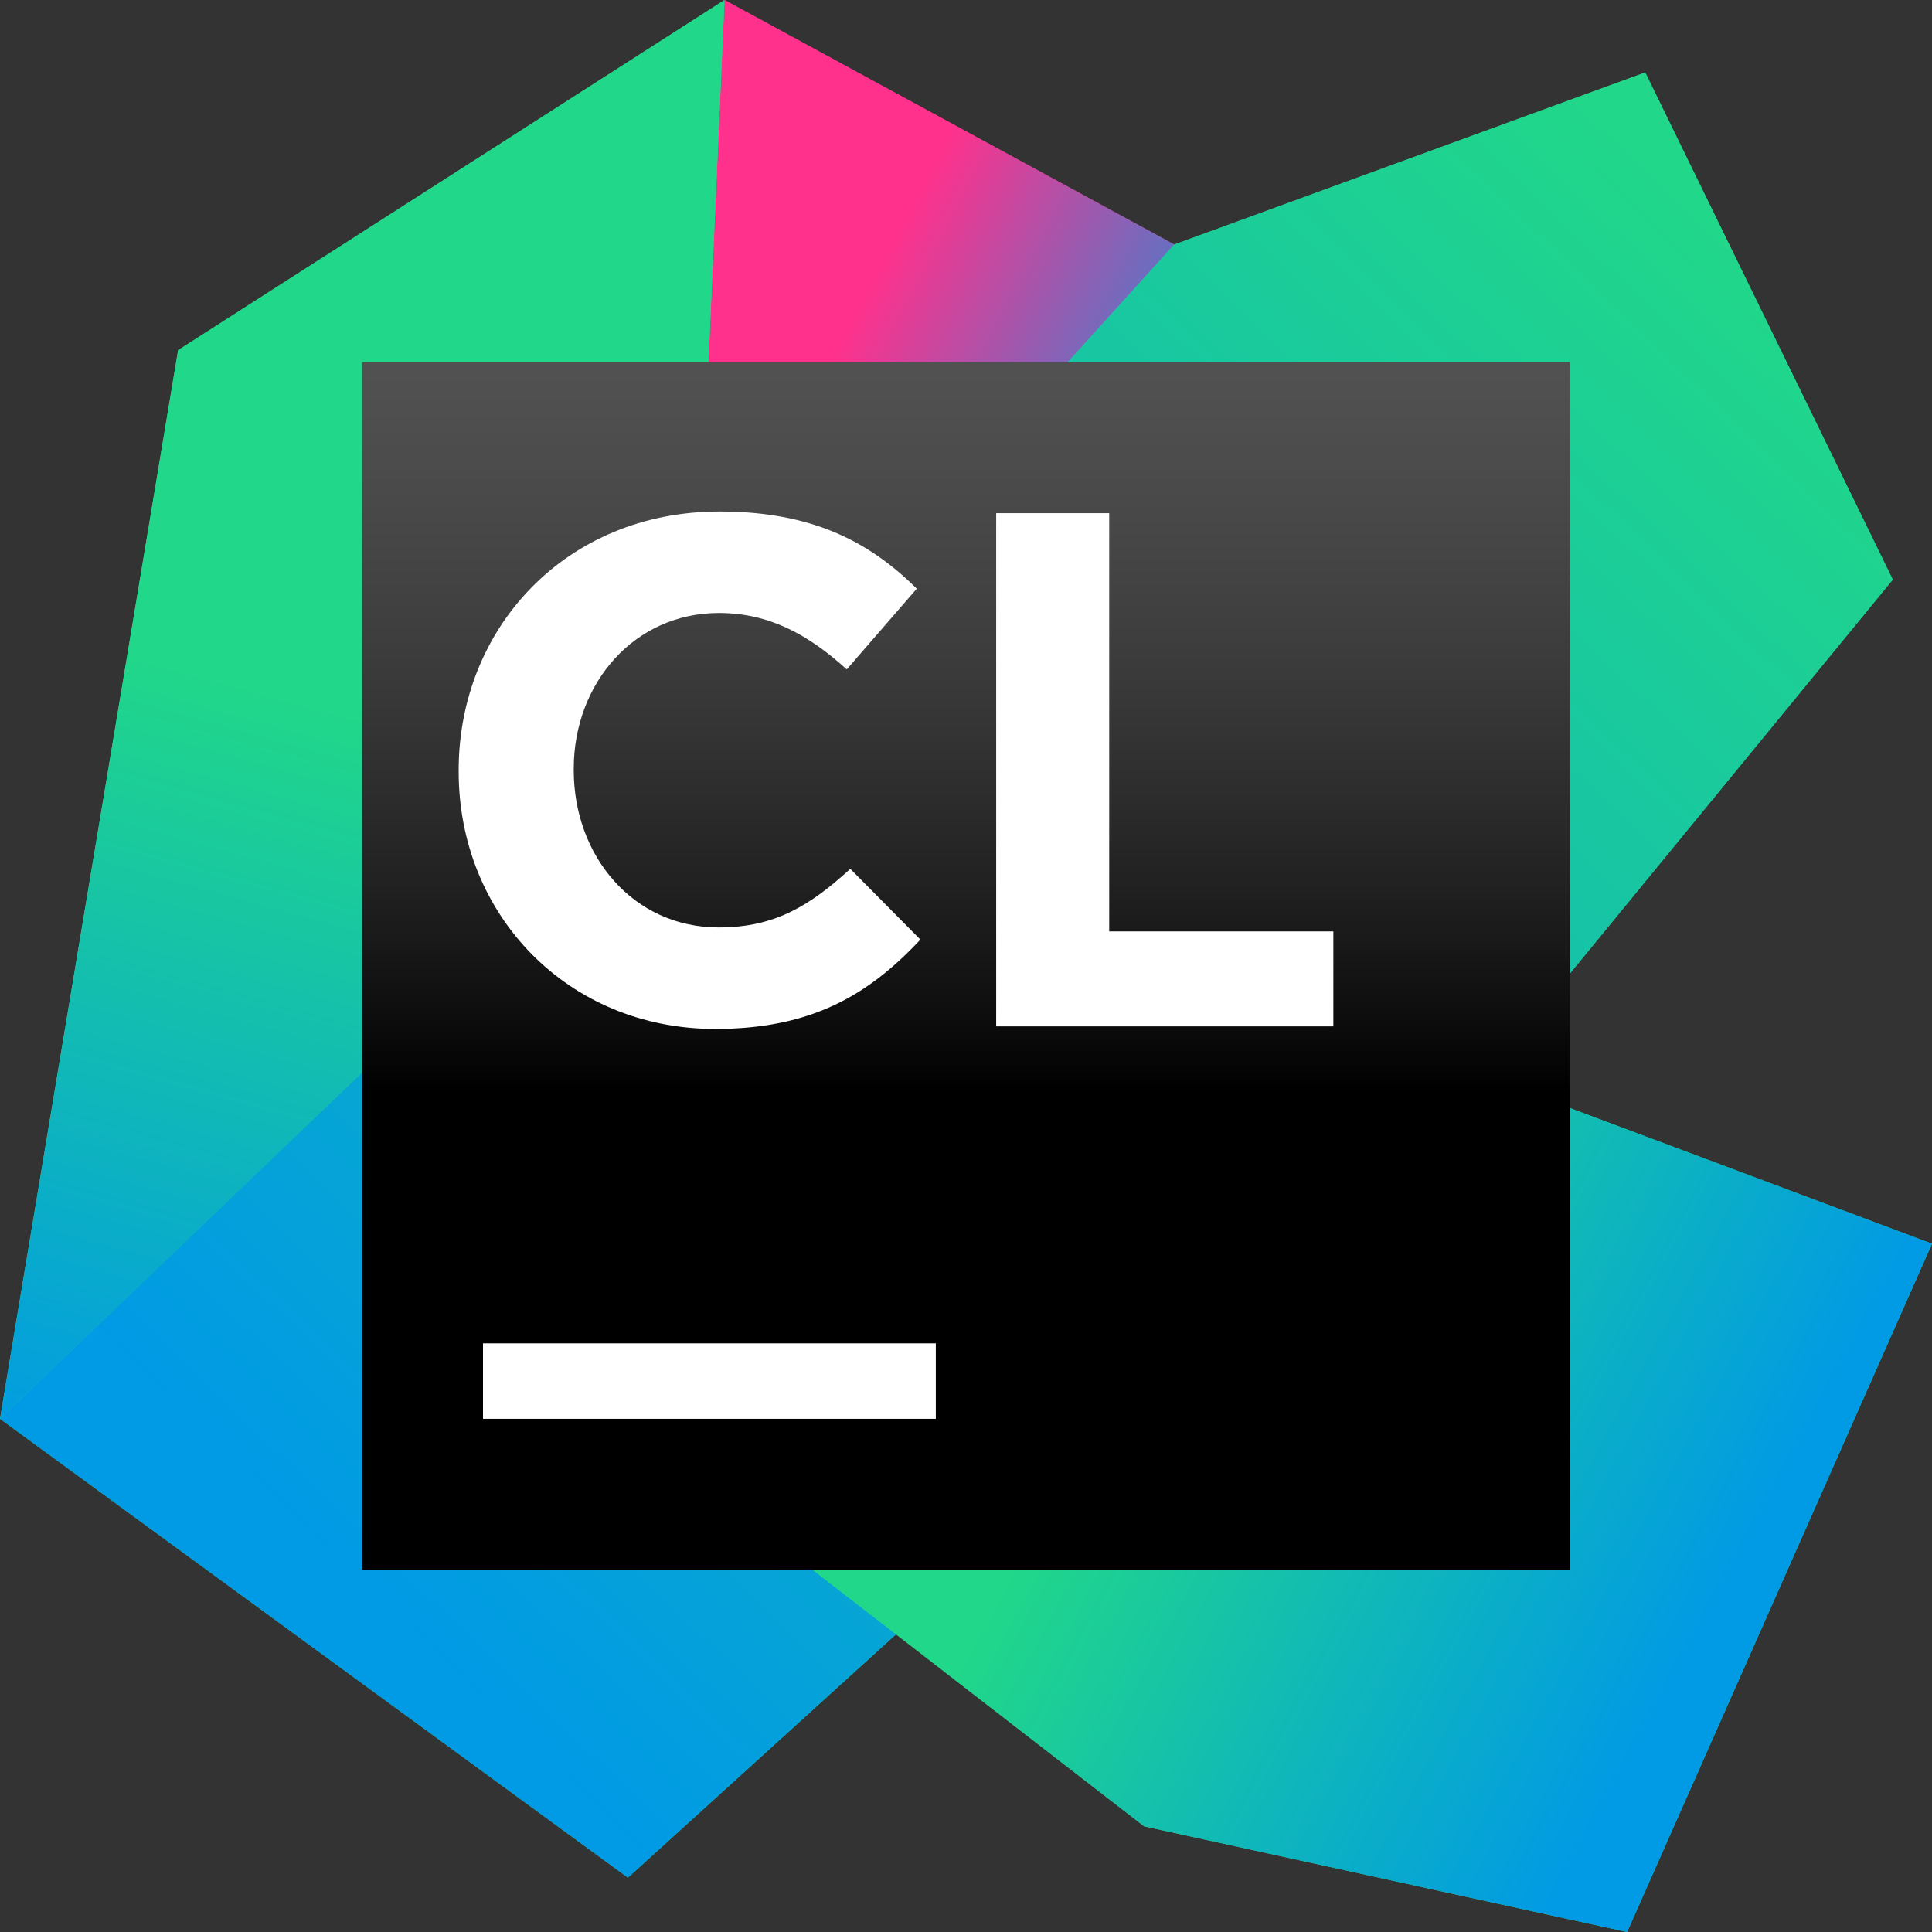 <svg xmlns="http://www.w3.org/2000/svg" xmlns:xlink="http://www.w3.org/1999/xlink" width="64" height="64" viewBox="0 0 64 64">
  <rect x="0" y="0" width="64" height="64" fill="#333333" stroke="none"/>
  <defs>
    <linearGradient id="clion-b" x1="50%" x2="103.297%" y1="28.391%" y2="69.421%">
      <stop offset="0%" stop-color="#FF318C"/>
      <stop offset="100%" stop-color="#009AE5"/>
    </linearGradient>
    <polygon id="clion-a" points="24 0 20.3 27.7 24.6 25.9 38.9 8.1"/>
    <linearGradient id="clion-d" x1="46.609%" x2="38.287%" y1="50%" y2="108.628%">
      <stop offset="0%" stop-color="#21D789"/>
      <stop offset="100%" stop-color="#009AE5"/>
    </linearGradient>
    <polygon id="clion-c" points="5.9 11.6 0 47 22.3 38.4 24 0"/>
    <linearGradient id="clion-f" x1="87.515%" x2="13.422%" y1="4.52%" y2="78.894%">
      <stop offset="0%" stop-color="#21D789"/>
      <stop offset="100%" stop-color="#009AE5"/>
    </linearGradient>
    <polygon id="clion-e" points="38.9 8.1 27.5 20.7 0 47 20.8 62.2 46.8 38.6 62.701 19.2 54.5 2.4"/>
    <linearGradient id="clion-h" x1="30.528%" x2="78.5%" y1="56.312%" y2="79.566%">
      <stop offset="0%" stop-color="#21D789"/>
      <stop offset="100%" stop-color="#009AE5"/>
    </linearGradient>
    <polygon id="clion-g" points="23.3 49.2 37.9 60.499 53.9 64 64 41.2 26.9 27.299"/>
    <linearGradient id="clion-j" x1="50%" x2="50%" y1="-11.618%" y2="60.589%">
      <stop offset="0%" stop-color="#A6A5A5"/>
      <stop offset="0%" stop-color="#989898" stop-opacity=".568"/>
      <stop offset="100%"/>
    </linearGradient>
    <polygon id="clion-i" points="0 40 40 40 40 0 0 0"/>
  </defs>
  <g fill="none" fill-rule="evenodd">
    <use fill="#FF318C" xlink:href="#clion-a"/>
    <use fill="url(#clion-b)" xlink:href="#clion-a"/>
    <use fill="#21D789" xlink:href="#clion-c"/>
    <use fill="url(#clion-d)" xlink:href="#clion-c"/>
    <use fill="#21D789" xlink:href="#clion-e"/>
    <use fill="url(#clion-f)" xlink:href="#clion-e"/>
    <use fill="#21D789" xlink:href="#clion-g"/>
    <use fill="url(#clion-h)" xlink:href="#clion-g"/>
    <g transform="translate(12 12)">
      <use fill="#000" xlink:href="#clion-i"/>
      <use fill="url(#clion-j)" xlink:href="#clion-i"/>
      <path fill="#FFF" d="M3.194,13.562 L3.194,13.514 C3.194,8.803 6.745,4.944 11.836,4.944 C14.961,4.944 16.832,5.984 18.37,7.5 L16.05,10.175 C14.772,9.015 13.47,8.306 11.812,8.306 C9.019,8.306 7.006,10.626 7.006,13.466 L7.006,13.514 C7.006,16.355 8.971,18.723 11.812,18.723 C13.706,18.723 14.866,17.965 16.168,16.782 L18.489,19.125 C16.784,20.948 14.89,22.085 11.694,22.085 C6.817,22.085 3.194,18.322 3.194,13.562"/>
      <polygon fill="#FFF" points="21 5 24.744 5 24.744 18.854 32.169 18.854 32.169 22 21 22"/>
      <polygon fill="#FFF" points="4 35 19 35 19 32.5 4 32.5"/>
    </g>
  </g>
</svg>
